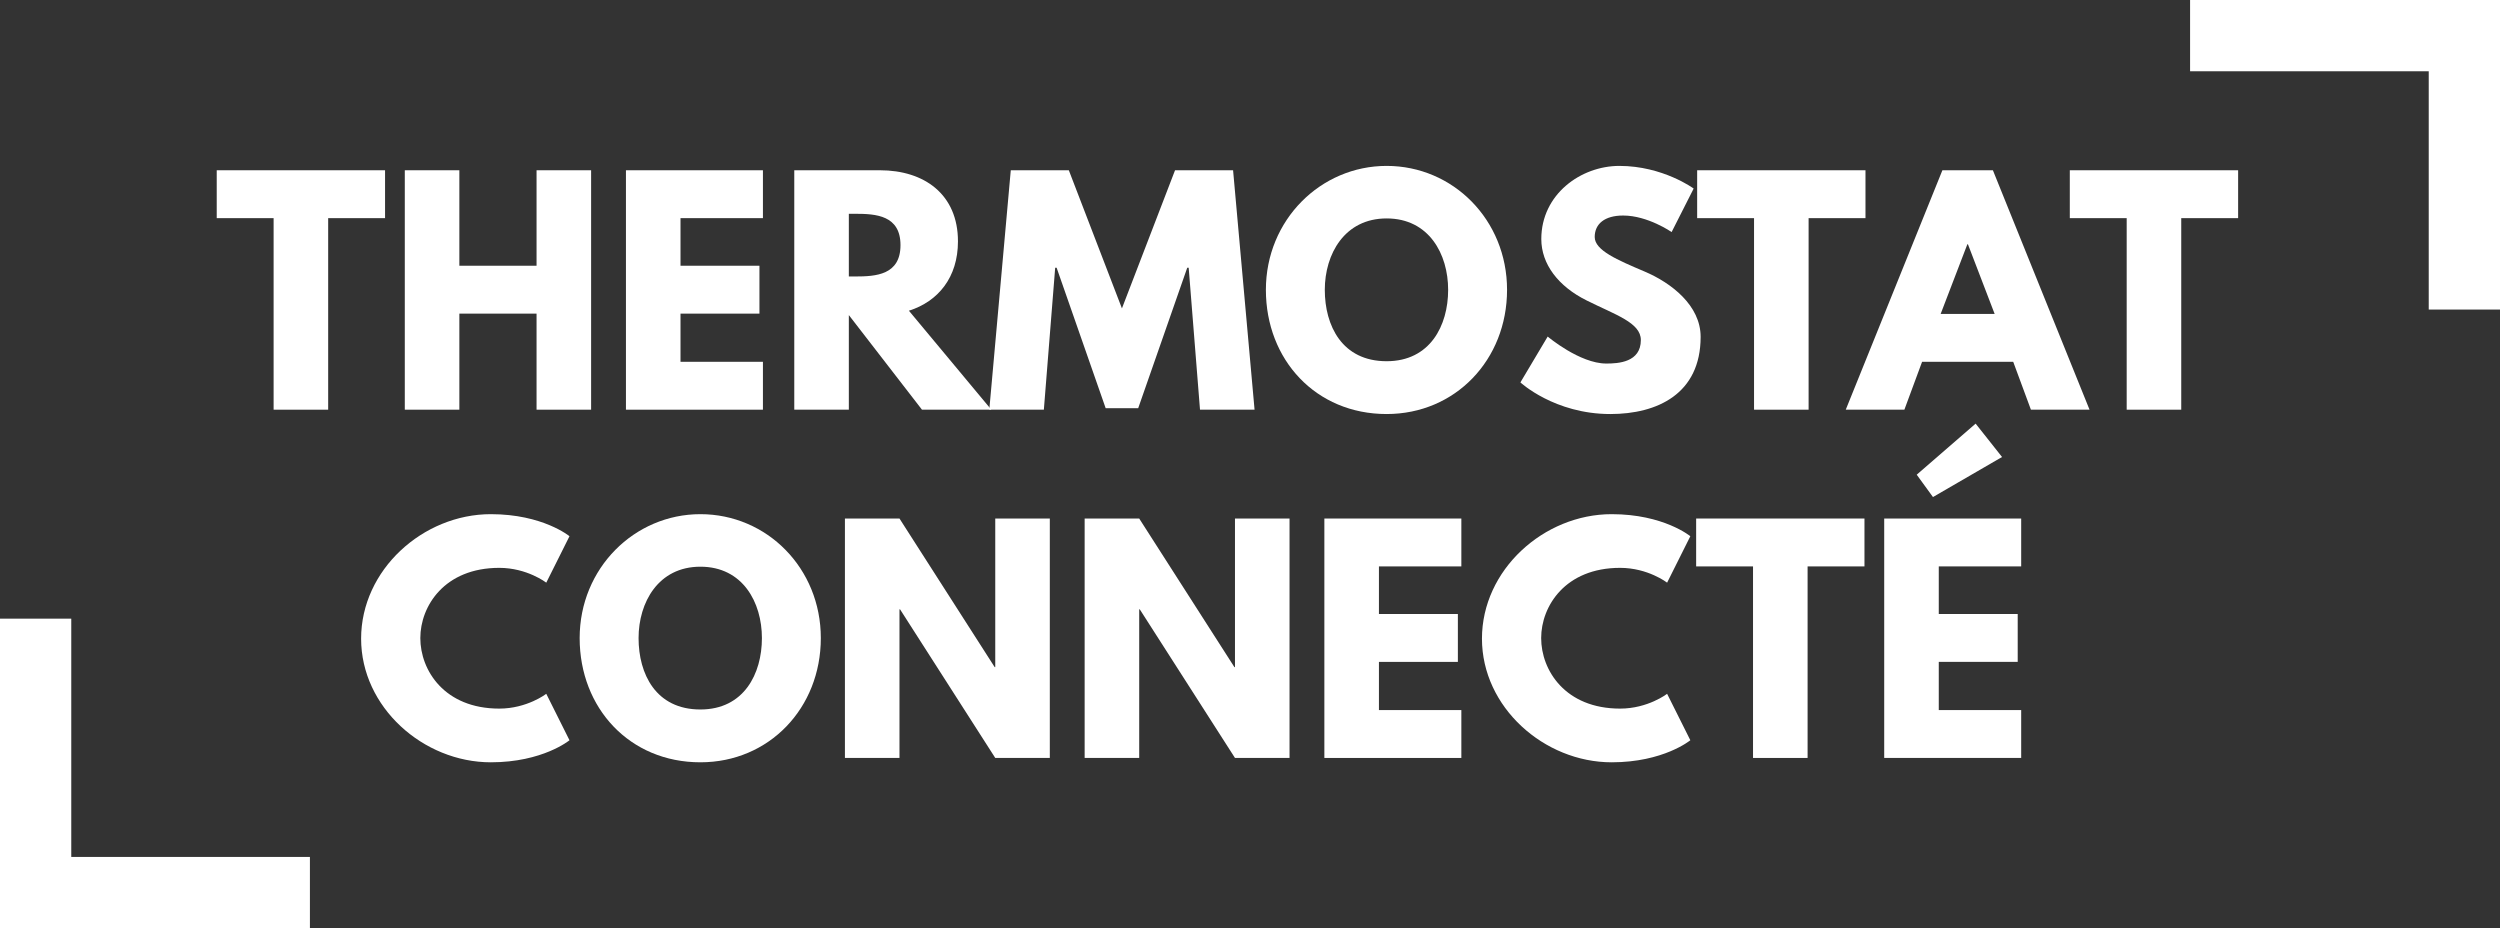 <?xml version="1.0" encoding="UTF-8"?>
<svg xmlns="http://www.w3.org/2000/svg" id="Layer_2" width="430.133mm" height="159.701mm" viewBox="0 0 1219.276 452.695">
  <rect x="0" y="0" width="1219.276" height="452.695" fill="#333333" stroke="none"/>
  <g id="Calque_1">
    <polygon points="1068.128 0 1068.128 34.759 1184.517 34.759 1184.517 150.972 1219.276 150.972 1219.276 0 1068.128 0" style="fill:#fff;"/>
    <polygon points="34.759 301.722 0 301.722 0 452.695 151.148 452.695 151.148 417.936 34.759 417.936 34.759 301.722" style="fill:#fff;"/>
    <path d="M105.702,83.035h82.093v23.354h-27.742v93.417h-26.61v-93.417h-27.742v-23.354Z" style="fill:#fff;"/>
    <path d="M224.032,199.806h-26.609v-116.771h26.609v46.567h37.65v-46.567h26.609v116.771h-26.609v-46.85h-37.65v46.85Z" style="fill:#fff;"/>
    <path d="M372.087,106.389h-40.197v23.213h38.499v23.354h-38.499v23.496h40.197v23.354h-66.807v-116.771h66.807v23.354Z" style="fill:#fff;"/>
    <path d="M429.131,83.035c21.655,0,38.074,11.748,38.074,34.677,0,17.551-9.625,29.299-23.92,33.829l40.198,48.265h-33.828l-35.669-46.142v46.142h-26.61v-116.771h41.755ZM417.1,134.839c10.049,0,22.081-.708,22.081-15.286s-12.031-15.287-22.081-15.287h-3.114v30.573h3.114Z" style="fill:#fff;"/>
    <path d="M579.734,130.592h-.708l-23.92,68.506h-15.852l-23.92-68.506h-.708l-5.521,69.213h-26.609l10.474-116.771h28.308l25.902,67.374,25.902-67.374h28.308l10.474,116.771h-26.609l-5.52-69.213Z" style="fill:#fff;"/>
    <path d="M676.268,80.912c32.412,0,58.739,26.327,58.739,60.438s-25.194,60.579-58.739,60.579c-34.536,0-58.881-26.468-58.881-60.579s26.751-60.438,58.881-60.438ZM676.268,176.169c21.23,0,30.007-17.41,30.007-34.819s-9.342-34.819-30.007-34.819c-20.523,0-30.148,17.41-30.148,34.819s8.351,34.819,30.148,34.819Z" style="fill:#fff;"/>
    <path d="M826.022,91.952l-10.757,21.231s-11.606-8.067-23.638-8.067c-9.059,0-13.871,4.104-13.871,10.474,0,6.511,11.04,11.182,24.346,16.844,13.021,5.52,27.316,16.56,27.316,31.846,0,27.884-21.23,37.65-44.019,37.65-27.317,0-43.878-15.428-43.878-15.428l13.305-22.363s15.57,13.163,28.592,13.163c5.803,0,16.843-.566,16.843-11.465,0-8.492-12.455-12.314-26.326-19.25-14.013-6.936-22.222-17.834-22.222-30.006,0-21.797,19.249-35.669,38.074-35.669,21.231,0,36.234,11.04,36.234,11.04Z" style="fill:#fff;"/>
    <path d="M827.723,83.035h82.094v23.354h-27.742v93.417h-26.609v-93.417h-27.742v-23.354Z" style="fill:#fff;"/>
    <path d="M1019.088,199.806h-28.591l-8.634-23.354h-44.443l-8.635,23.354h-28.591l47.133-116.771h24.628l47.133,116.771ZM959.783,119.128h-.282l-13.021,33.97h26.326l-13.023-33.97Z" style="fill:#fff;"/>
    <path d="M1009.466,83.035h82.094v23.354h-27.742v93.417h-26.609v-93.417h-27.742v-23.354Z" style="fill:#fff;"/>
    <path d="M266.423,338.38l11.323,22.646s-13.021,10.757-38.357,10.757c-32.979,0-63.269-26.893-63.269-60.297,0-33.545,30.148-60.721,63.269-60.721,25.336,0,38.357,10.757,38.357,10.757l-11.323,22.646s-9.341-7.218-22.929-7.218c-26.752,0-38.499,18.683-38.499,34.253,0,15.711,11.748,34.394,38.499,34.394,13.588,0,22.929-7.218,22.929-7.218Z" style="fill:#fff;"/>
    <path d="M341.585,250.765c32.413,0,58.739,26.327,58.739,60.438s-25.194,60.579-58.739,60.579c-34.536,0-58.881-26.469-58.881-60.579s26.752-60.438,58.881-60.438ZM341.585,346.022c21.231,0,30.007-17.409,30.007-34.818s-9.342-34.819-30.007-34.819c-20.523,0-30.148,17.409-30.148,34.819s8.351,34.818,30.148,34.818Z" style="fill:#fff;"/>
    <path d="M438.686,369.66h-26.609v-116.772h26.609l46.425,72.469h.283v-72.469h26.609v116.772h-26.609l-46.425-72.469h-.283v72.469Z" style="fill:#fff;"/>
    <path d="M555.602,369.66h-26.609v-116.772h26.609l46.425,72.469h.283v-72.469h26.609v116.772h-26.609l-46.425-72.469h-.283v72.469Z" style="fill:#fff;"/>
    <path d="M712.716,276.243h-40.197v23.213h38.499v23.354h-38.499v23.496h40.197v23.355h-66.808v-116.772h66.808v23.355Z" style="fill:#fff;"/>
    <path d="M813.07,338.38l11.323,22.646s-13.021,10.757-38.357,10.757c-32.978,0-63.269-26.893-63.269-60.297,0-33.545,30.148-60.721,63.269-60.721,25.336,0,38.357,10.757,38.357,10.757l-11.323,22.646s-9.341-7.218-22.929-7.218c-26.752,0-38.499,18.683-38.499,34.253,0,15.711,11.747,34.394,38.499,34.394,13.588,0,22.929-7.218,22.929-7.218Z" style="fill:#fff;"/>
    <path d="M827.228,252.888h82.093v23.355h-27.741v93.417h-26.61v-93.417h-27.741v-23.355Z" style="fill:#fff;"/>
    <path d="M985.755,276.243h-40.197v23.213h38.499v23.354h-38.499v23.496h40.197v23.355h-66.807v-116.772h66.807v23.355ZM963.534,206.605l12.88,16.277-33.687,19.532-7.926-10.898,28.732-24.911Z" style="fill:#fff;"/>
  </g>
</svg>
